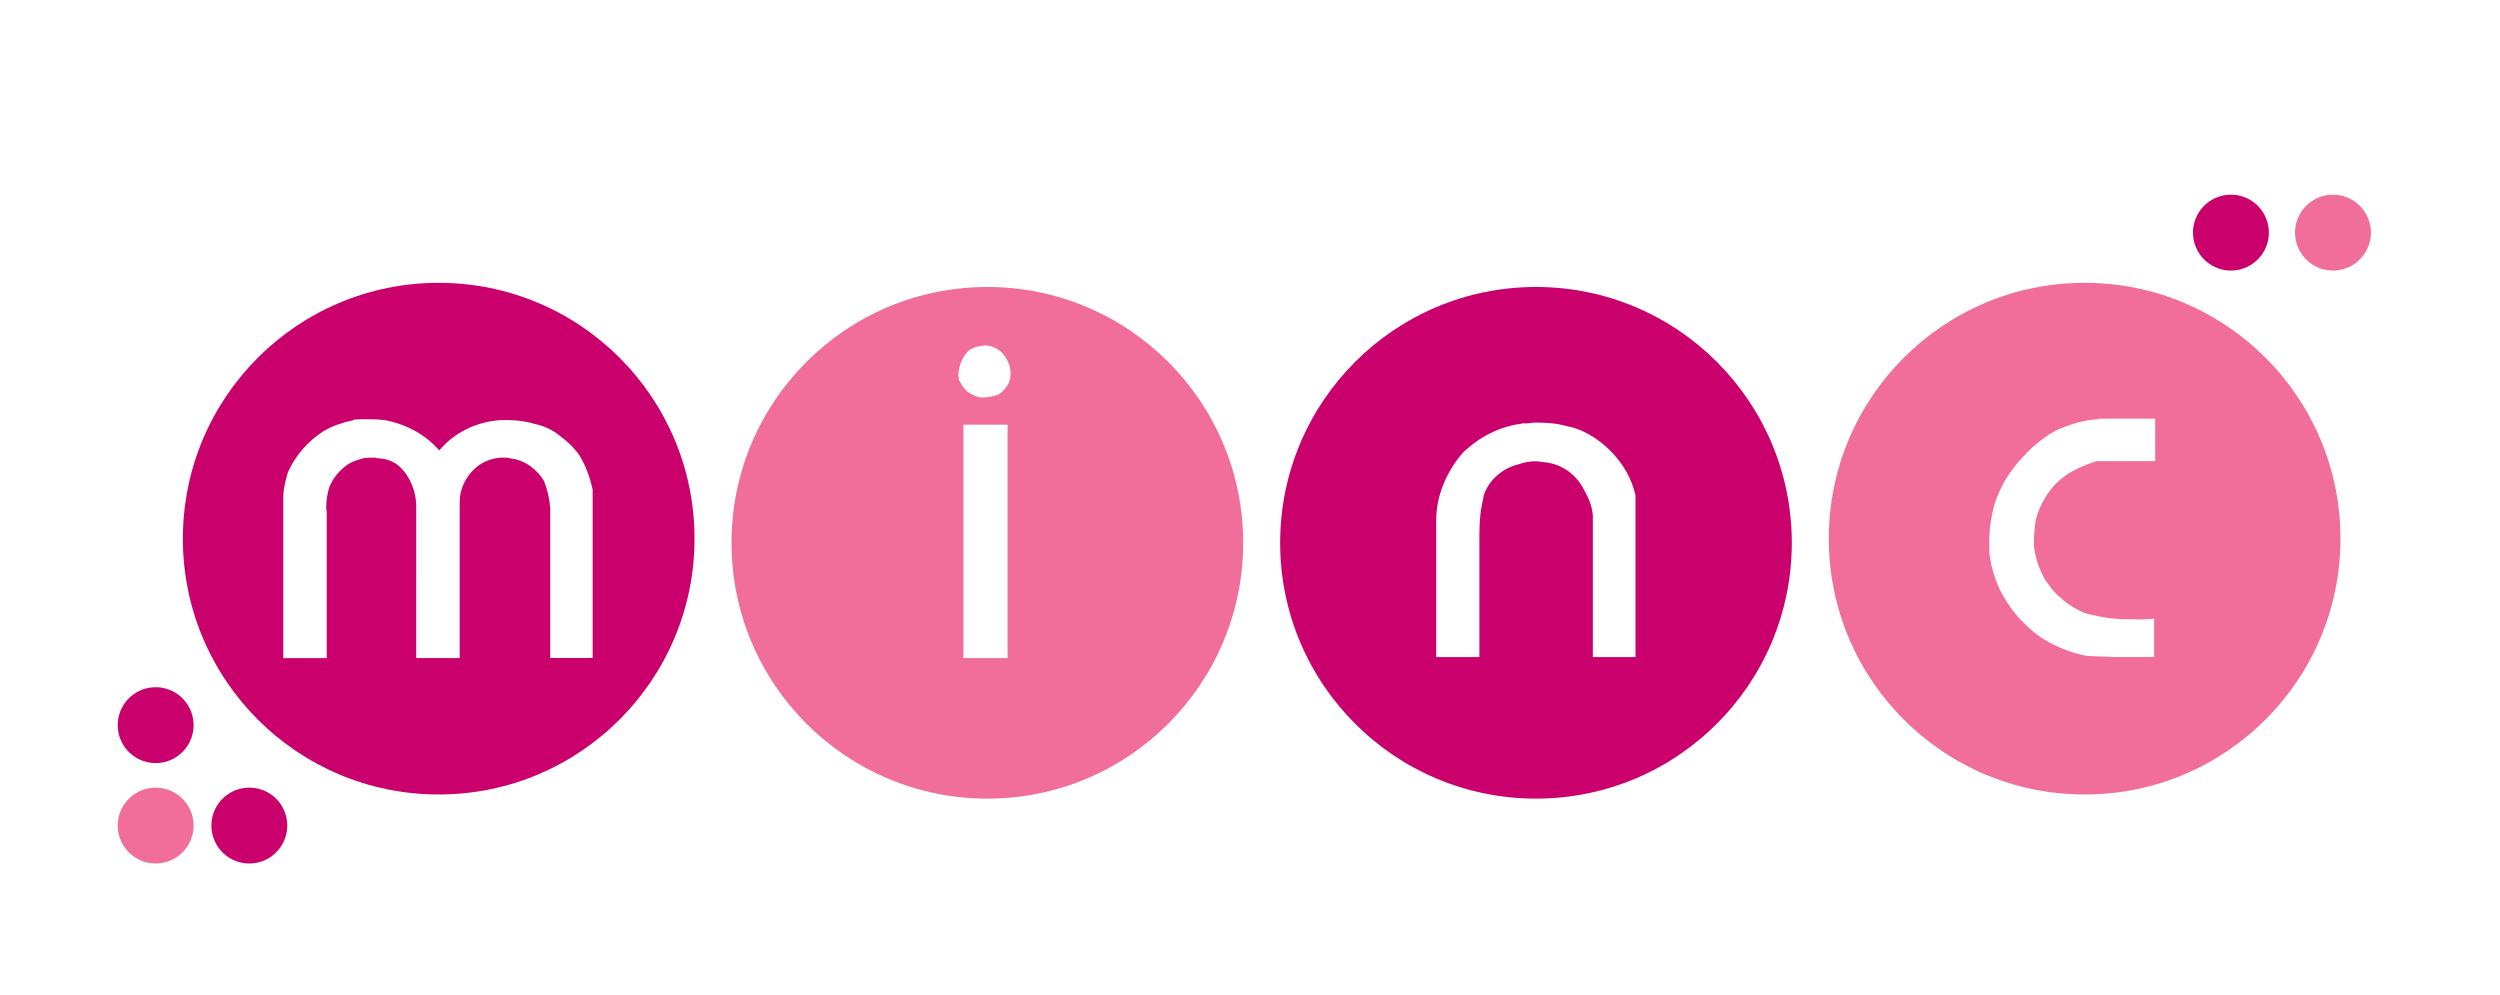 <?xml version="1.0" encoding="utf-8"?>
<!-- Generator: Adobe Illustrator 14.0.0, SVG Export Plug-In . SVG Version: 6.00 Build 43363)  -->
<!DOCTYPE svg PUBLIC "-//W3C//DTD SVG 1.1//EN" "http://www.w3.org/Graphics/SVG/1.1/DTD/svg11.dtd">
<svg version="1.1" id="Layer_1" xmlns="http://www.w3.org/2000/svg" xmlns:xlink="http://www.w3.org/1999/xlink" x="0px" y="0px"
	 width="235px" height="93.571px" viewBox="0 0 235 93.571" enable-background="new 0 0 235 93.571" xml:space="preserve">
<path fill-rule="evenodd" clip-rule="evenodd" fill="#CA006C" d="M33.213,39.458c0.256-0.032,0.521-0.049,0.793-0.049
	s0.521,0,0.745,0c0.256,0,0.513,0.009,0.769,0.024c0.256,0.017,0.497,0.04,0.721,0.072c0.993,0.192,1.923,0.528,2.788,1.01
	c0.865,0.48,1.618,1.089,2.259,1.826c0.705-0.833,1.538-1.49,2.5-1.971s1.987-0.77,3.077-0.865c0.577-0.032,1.146-0.024,1.707,0.024
	c0.561,0.048,1.113,0.152,1.658,0.312c0.449,0.096,0.865,0.232,1.25,0.408c0.384,0.176,0.737,0.393,1.057,0.649
	c0.353,0.256,0.689,0.536,1.01,0.841c0.32,0.304,0.609,0.633,0.865,0.985c0.32,0.513,0.585,1.042,0.793,1.586
	c0.208,0.545,0.376,1.122,0.504,1.73v15.815h-3.99V47.725c-0.032-0.416-0.096-0.833-0.192-1.25
	c-0.096-0.416-0.224-0.833-0.385-1.249c-0.32-0.545-0.745-1.01-1.274-1.395c-0.528-0.385-1.113-0.625-1.754-0.721
	c-0.129-0.032-0.257-0.057-0.385-0.072c-0.128-0.017-0.272-0.024-0.433-0.024c-0.481,0-0.954,0.088-1.418,0.265
	c-0.465,0.176-0.89,0.44-1.274,0.793c-0.417,0.385-0.753,0.85-1.01,1.395c-0.256,0.545-0.384,1.121-0.384,1.729v14.662h-4.086
	V47.389c-0.032-0.673-0.185-1.322-0.457-1.947c-0.272-0.625-0.649-1.161-1.129-1.61c-0.224-0.192-0.481-0.353-0.769-0.48
	c-0.289-0.128-0.577-0.209-0.865-0.24c-0.096,0-0.184-0.009-0.265-0.024c-0.08-0.016-0.152-0.023-0.216-0.023
	c-0.064-0.032-0.136-0.049-0.216-0.049c-0.08,0-0.168,0-0.264,0c-0.192,0-0.376,0.008-0.553,0.024
	c-0.176,0.016-0.344,0.056-0.505,0.12c-0.673,0.16-1.266,0.48-1.778,0.962c-0.513,0.48-0.897,1.041-1.154,1.682
	c-0.096,0.32-0.168,0.633-0.216,0.938c-0.048,0.305-0.072,0.633-0.072,0.985c0,0.032,0,0.08,0,0.145s0.016,0.112,0.048,0.144
	c0,0.064,0,0.12,0,0.169c0,0.048,0,0.104,0,0.168v13.508h-4.086V46.86c0-0.416,0.04-0.825,0.12-1.226s0.184-0.81,0.312-1.226
	c0.352-0.802,0.817-1.53,1.394-2.188c0.577-0.657,1.233-1.226,1.971-1.706c0.449-0.257,0.905-0.465,1.37-0.625
	c0.464-0.16,0.937-0.289,1.418-0.385V39.458z M41.237,26.586c13.281,0,24.048,10.766,24.048,24.047S54.518,74.681,41.237,74.681
	c-13.281,0-24.047-10.767-24.047-24.048S27.956,26.586,41.237,26.586z"/>
<path fill-rule="evenodd" clip-rule="evenodd" fill="#F16D9A" d="M197.3,39.355h5.287v3.99h-4.182h-1.346
	c-0.48,0.16-0.945,0.337-1.395,0.528c-0.448,0.192-0.881,0.417-1.297,0.673c-0.417,0.289-0.793,0.602-1.131,0.938
	c-0.336,0.337-0.633,0.714-0.889,1.13c-0.225,0.353-0.424,0.729-0.602,1.13c-0.176,0.4-0.312,0.825-0.408,1.273
	c-0.031,0.289-0.063,0.577-0.096,0.865c-0.032,0.289-0.049,0.577-0.049,0.865c0,0.16,0,0.312,0,0.457s0.017,0.297,0.049,0.457
	c0.064,0.48,0.176,0.945,0.336,1.394c0.16,0.449,0.354,0.882,0.577,1.298c0.225,0.353,0.465,0.689,0.722,1.01
	c0.256,0.32,0.545,0.608,0.865,0.865c0.352,0.32,0.729,0.601,1.129,0.841s0.81,0.44,1.227,0.602
	c0.736,0.191,1.474,0.336,2.211,0.433c0.736,0.096,1.475,0.128,2.211,0.096c0.32,0.032,0.648,0.04,0.985,0.024
	c0.337-0.017,0.665-0.04,0.985-0.072v3.605h-3.941l-2.355-0.097c-0.705-0.128-1.387-0.32-2.043-0.577
	c-0.657-0.256-1.289-0.561-1.898-0.913c-0.48-0.288-0.938-0.625-1.371-1.01c-0.432-0.384-0.84-0.784-1.225-1.201
	c-0.32-0.385-0.625-0.793-0.914-1.226c-0.288-0.433-0.545-0.874-0.77-1.322c-0.16-0.353-0.304-0.713-0.432-1.081
	c-0.129-0.369-0.24-0.746-0.337-1.13c-0.032-0.192-0.063-0.377-0.096-0.553c-0.032-0.177-0.064-0.36-0.097-0.553
	c-0.031-0.642-0.031-1.267,0-1.875c0.032-0.609,0.112-1.218,0.24-1.826c0.097-0.545,0.24-1.066,0.434-1.562
	c0.191-0.497,0.416-0.985,0.672-1.466c0.354-0.609,0.754-1.187,1.202-1.731s0.93-1.057,1.442-1.538
	c0.352-0.32,0.713-0.616,1.082-0.889c0.367-0.273,0.76-0.521,1.178-0.746c0.641-0.288,1.297-0.528,1.971-0.721
	c0.672-0.192,1.361-0.304,2.066-0.337V39.355z M195.956,26.586c13.281,0,24.048,10.766,24.048,24.047s-10.767,24.048-24.048,24.048
	c-13.28,0-24.048-10.767-24.048-24.048S182.675,26.586,195.956,26.586z"/>
<path fill-rule="evenodd" clip-rule="evenodd" fill="#F16D9A" d="M218.765,18.34c1.947-0.295,3.765,1.044,4.061,2.992
	c0.295,1.947-1.045,3.765-2.992,4.061s-3.766-1.044-4.061-2.992C215.478,20.454,216.817,18.636,218.765,18.34"/>
<path fill-rule="evenodd" clip-rule="evenodd" fill="#F16D9A" d="M15.167,74.077c-1.948-0.295-3.766,1.044-4.061,2.991
	c-0.295,1.947,1.044,3.766,2.991,4.061s3.765-1.044,4.061-2.991S17.115,74.372,15.167,74.077"/>
<path fill-rule="evenodd" clip-rule="evenodd" fill="#CA006C" d="M15.167,64.637c-1.947-0.295-3.766,1.044-4.061,2.991
	c-0.295,1.948,1.044,3.766,2.991,4.061c1.947,0.296,3.766-1.043,4.061-2.99C18.454,66.75,17.115,64.933,15.167,64.637"/>
<path fill-rule="evenodd" clip-rule="evenodd" fill="#CA006C" d="M23.971,74.077c-1.947-0.295-3.765,1.044-4.061,2.991
	s1.044,3.766,2.991,4.061c1.948,0.295,3.766-1.044,4.061-2.991C27.258,76.19,25.919,74.372,23.971,74.077"/>
<path fill-rule="evenodd" clip-rule="evenodd" fill="#CA006C" d="M209.173,18.34c1.947-0.295,3.766,1.044,4.061,2.992
	c0.295,1.947-1.044,3.765-2.992,4.061c-1.947,0.295-3.765-1.044-4.061-2.992C205.886,20.454,207.226,18.636,209.173,18.34"/>
<path fill-rule="evenodd" clip-rule="evenodd" fill="#F16D9A" d="M92.447,32.46c0.409,0,0.787,0.087,1.133,0.26
	c0.346,0.173,0.629,0.417,0.849,0.731c0.094,0.126,0.181,0.268,0.259,0.425c0.079,0.157,0.15,0.314,0.212,0.472
	c0,0.063,0.008,0.118,0.024,0.165c0.016,0.048,0.023,0.103,0.023,0.165c0,0.032,0.008,0.071,0.023,0.118
	c0.016,0.047,0.023,0.087,0.023,0.118c0,0.062,0,0.11,0,0.142s0,0.078,0,0.142c0,0.094-0.007,0.181-0.023,0.259
	c-0.016,0.079-0.023,0.15-0.023,0.213c-0.032,0.062-0.063,0.134-0.095,0.213c-0.031,0.078-0.062,0.164-0.094,0.259
	c-0.126,0.188-0.259,0.361-0.401,0.52c-0.142,0.157-0.307,0.299-0.496,0.424c-0.251,0.095-0.519,0.166-0.802,0.213
	c-0.283,0.047-0.566,0.07-0.849,0.07c-0.22-0.031-0.433-0.094-0.637-0.188c-0.204-0.095-0.401-0.204-0.59-0.33
	c-0.188-0.157-0.354-0.338-0.496-0.543c-0.141-0.204-0.259-0.417-0.354-0.637c0-0.031,0-0.07,0-0.118c0-0.047,0-0.086,0-0.118
	c-0.032-0.031-0.047-0.07-0.047-0.117c0-0.048,0-0.087,0-0.118c0.031-0.44,0.126-0.85,0.283-1.227
	c0.157-0.378,0.393-0.725,0.708-1.038c0.158-0.095,0.323-0.182,0.496-0.26c0.173-0.079,0.338-0.118,0.496-0.118
	c0.063-0.031,0.126-0.047,0.189-0.047s0.125,0,0.188,0V32.46z M90.56,39.917h4.152v21.941H90.56V39.917z M92.81,26.976
	c13.281,0,24.048,10.767,24.048,24.047c0,13.281-10.767,24.048-24.048,24.048c-13.281,0-24.047-10.767-24.047-24.048
	C68.763,37.743,79.529,26.976,92.81,26.976z"/>
<path fill-rule="evenodd" clip-rule="evenodd" fill="#CA006C" d="M143.073,39.775c0.126,0.031,0.251,0.039,0.378,0.023
	c0.125-0.016,0.251-0.023,0.377-0.023c0.126-0.031,0.252-0.048,0.377-0.048c0.127,0,0.252,0,0.378,0c0.44,0,0.889,0.023,1.345,0.071
	c0.456,0.047,0.904,0.134,1.345,0.259c0.503,0.095,0.983,0.244,1.439,0.449c0.456,0.204,0.889,0.448,1.298,0.73
	c0.912,0.63,1.698,1.4,2.359,2.312c0.66,0.912,1.116,1.919,1.368,3.02v15.194h-4.011V48.457c-0.031-0.408-0.118-0.81-0.26-1.203
	c-0.141-0.393-0.322-0.778-0.543-1.156c-0.346-0.724-0.842-1.32-1.486-1.793c-0.645-0.472-1.376-0.755-2.193-0.849
	c-0.095,0-0.182-0.009-0.26-0.024s-0.149-0.023-0.213-0.023c-0.062-0.031-0.133-0.047-0.212-0.047s-0.165,0-0.26,0
	c-0.251,0-0.511,0.023-0.778,0.07c-0.268,0.048-0.527,0.118-0.779,0.213c-0.754,0.188-1.423,0.534-2.005,1.038
	c-0.582,0.503-0.999,1.116-1.251,1.84c-0.062,0.314-0.125,0.629-0.188,0.944c-0.063,0.314-0.11,0.613-0.143,0.896
	c-0.031,0.314-0.055,0.629-0.07,0.943s-0.023,0.629-0.023,0.943v11.514h-4.059V48.928c0-1.163,0.229-2.304,0.685-3.421
	c0.456-1.116,1.077-2.115,1.864-2.996c0.755-0.724,1.604-1.321,2.547-1.793c0.944-0.472,1.936-0.771,2.974-0.896V39.775z
	 M144.382,26.976c13.281,0,24.047,10.767,24.047,24.047c0,13.281-10.766,24.048-24.047,24.048s-24.047-10.767-24.047-24.048
	C120.335,37.743,131.101,26.976,144.382,26.976z"/>
</svg>
